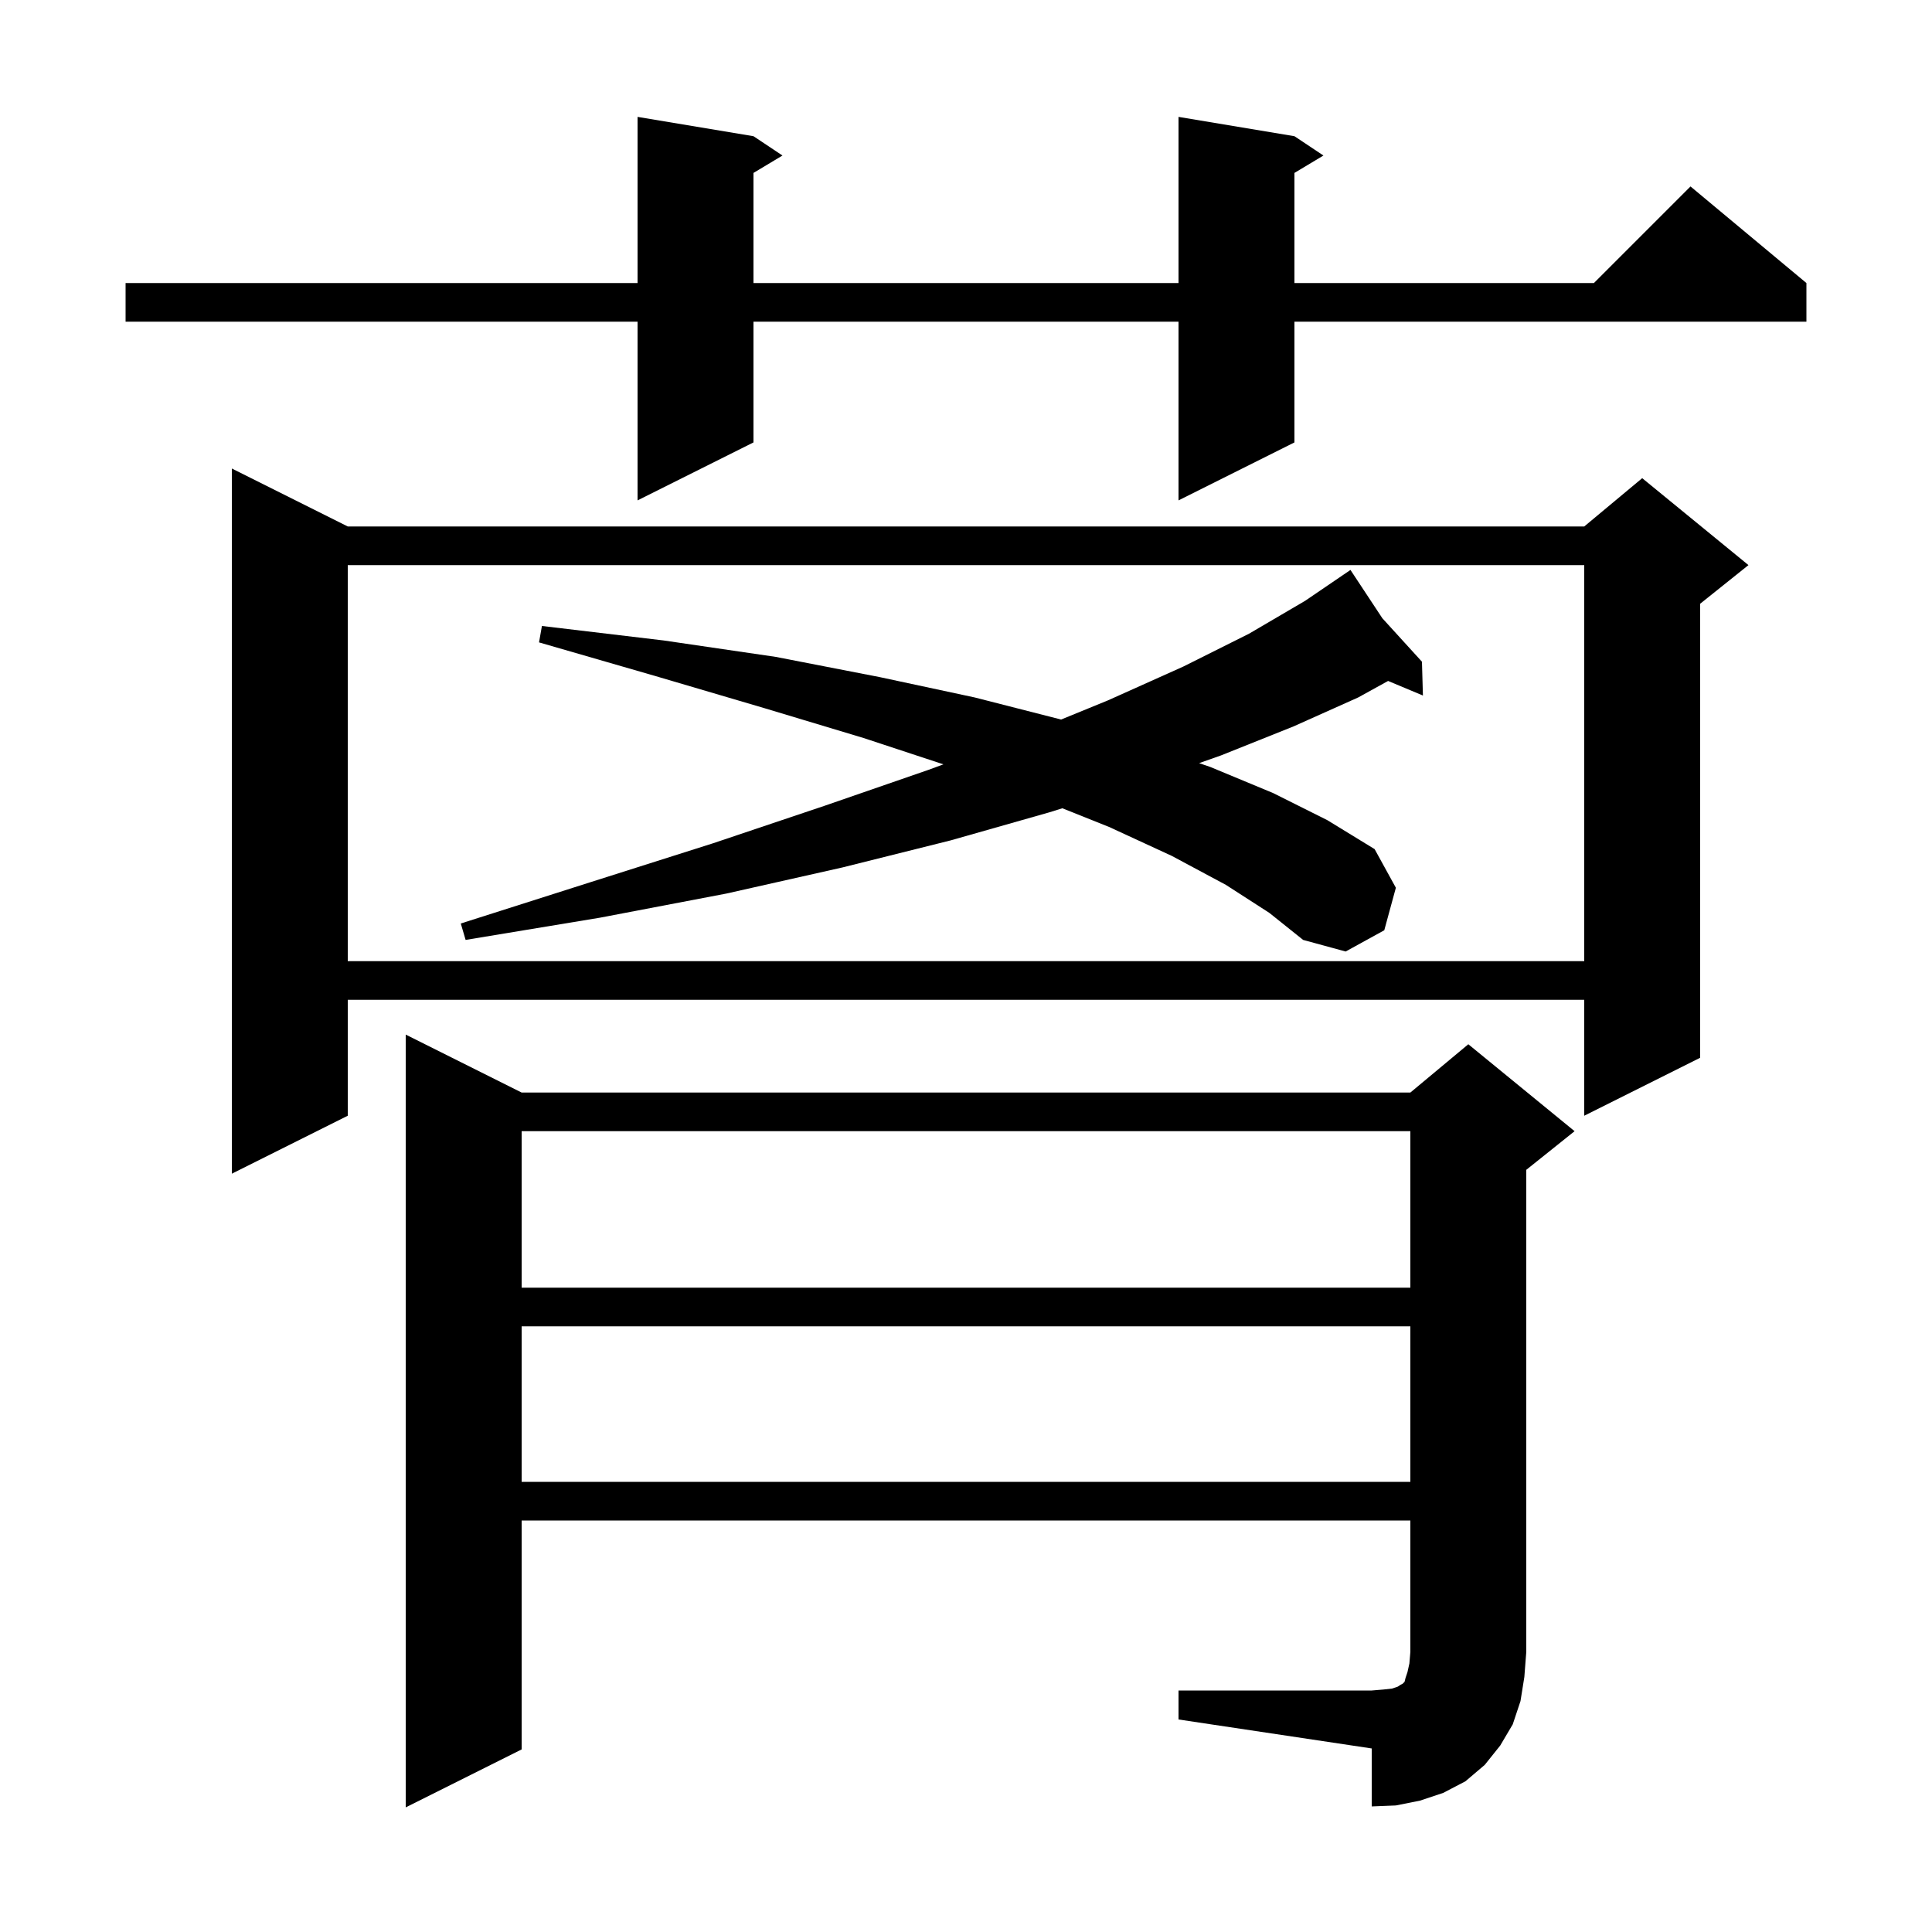 <svg xmlns="http://www.w3.org/2000/svg" xmlns:xlink="http://www.w3.org/1999/xlink" version="1.1" baseProfile="full" viewBox="0 0 200 200" width="200" height="200"><g fill="currentColor"><path d="M 122.0 175.0 L 142.0 175.0 L 143.2 174.9 L 144.1 174.8 L 144.7 174.6 L 145.0 174.4 L 145.2 174.3 L 145.4 174.1 L 145.5 173.7 L 145.7 173.1 L 145.9 172.2 L 146.0 171.0 L 146.0 157.4 L 54.0 157.4 L 54.0 181.1 L 42.0 187.1 L 42.0 107.1 L 54.0 113.1 L 146.0 113.1 L 152.0 108.1 L 163.0 117.1 L 158.0 121.1 L 158.0 171.0 L 157.8 173.6 L 157.4 176.1 L 156.6 178.5 L 155.3 180.7 L 153.7 182.7 L 151.7 184.4 L 149.4 185.6 L 147.0 186.4 L 144.5 186.9 L 142.0 187.0 L 142.0 181.0 L 122.0 178.0 Z M 54.0 137.3 L 54.0 153.4 L 146.0 153.4 L 146.0 137.3 Z M 54.0 117.1 L 54.0 133.3 L 146.0 133.3 L 146.0 117.1 Z M 36.0 54.5 L 164.0 54.5 L 170.0 49.5 L 181.0 58.5 L 176.0 62.5 L 176.0 109.5 L 164.0 115.5 L 164.0 103.5 L 36.0 103.5 L 36.0 115.5 L 24.0 121.5 L 24.0 48.5 Z M 36.0 58.5 L 36.0 99.5 L 164.0 99.5 L 164.0 58.5 Z M 126.9 91.6 L 121.3 88.6 L 114.8 85.6 L 109.977 83.671 L 108.6 84.1 L 98.4 87.0 L 87.2 89.8 L 75.2 92.5 L 62.1 95.0 L 48.2 97.3 L 47.7 95.6 L 61.2 91.3 L 73.8 87.3 L 85.4 83.4 L 96.1 79.7 L 97.664 79.125 L 89.4 76.4 L 79.1 73.3 L 67.9 70.0 L 55.8 66.5 L 56.1 64.8 L 68.7 66.3 L 80.3 68.0 L 91.1 70.1 L 100.9 72.2 L 109.845 74.486 L 114.7 72.5 L 122.5 69.0 L 129.3 65.6 L 135.1 62.2 L 139.023 59.529 L 139.0 59.5 L 139.025 59.528 L 139.8 59.0 L 143.1 64.0 L 147.2 68.5 L 147.3 72.0 L 143.695 70.492 L 140.6 72.2 L 133.9 75.2 L 126.4 78.2 L 124.133 79 L 125.3 79.4 L 131.8 82.1 L 137.4 84.9 L 142.3 87.9 L 144.5 91.9 L 143.3 96.3 L 139.3 98.5 L 134.9 97.3 L 131.4 94.5 Z M 134.0 14.1 L 137.0 16.1 L 134.0 17.9 L 134.0 29.3 L 165.0 29.3 L 175.0 19.3 L 187.0 29.3 L 187.0 33.3 L 134.0 33.3 L 134.0 45.8 L 122.0 51.8 L 122.0 33.3 L 78.0 33.3 L 78.0 45.8 L 66.0 51.8 L 66.0 33.3 L 13.0 33.3 L 13.0 29.3 L 66.0 29.3 L 66.0 12.1 L 78.0 14.1 L 81.0 16.1 L 78.0 17.9 L 78.0 29.3 L 122.0 29.3 L 122.0 12.1 Z "/></g></svg>